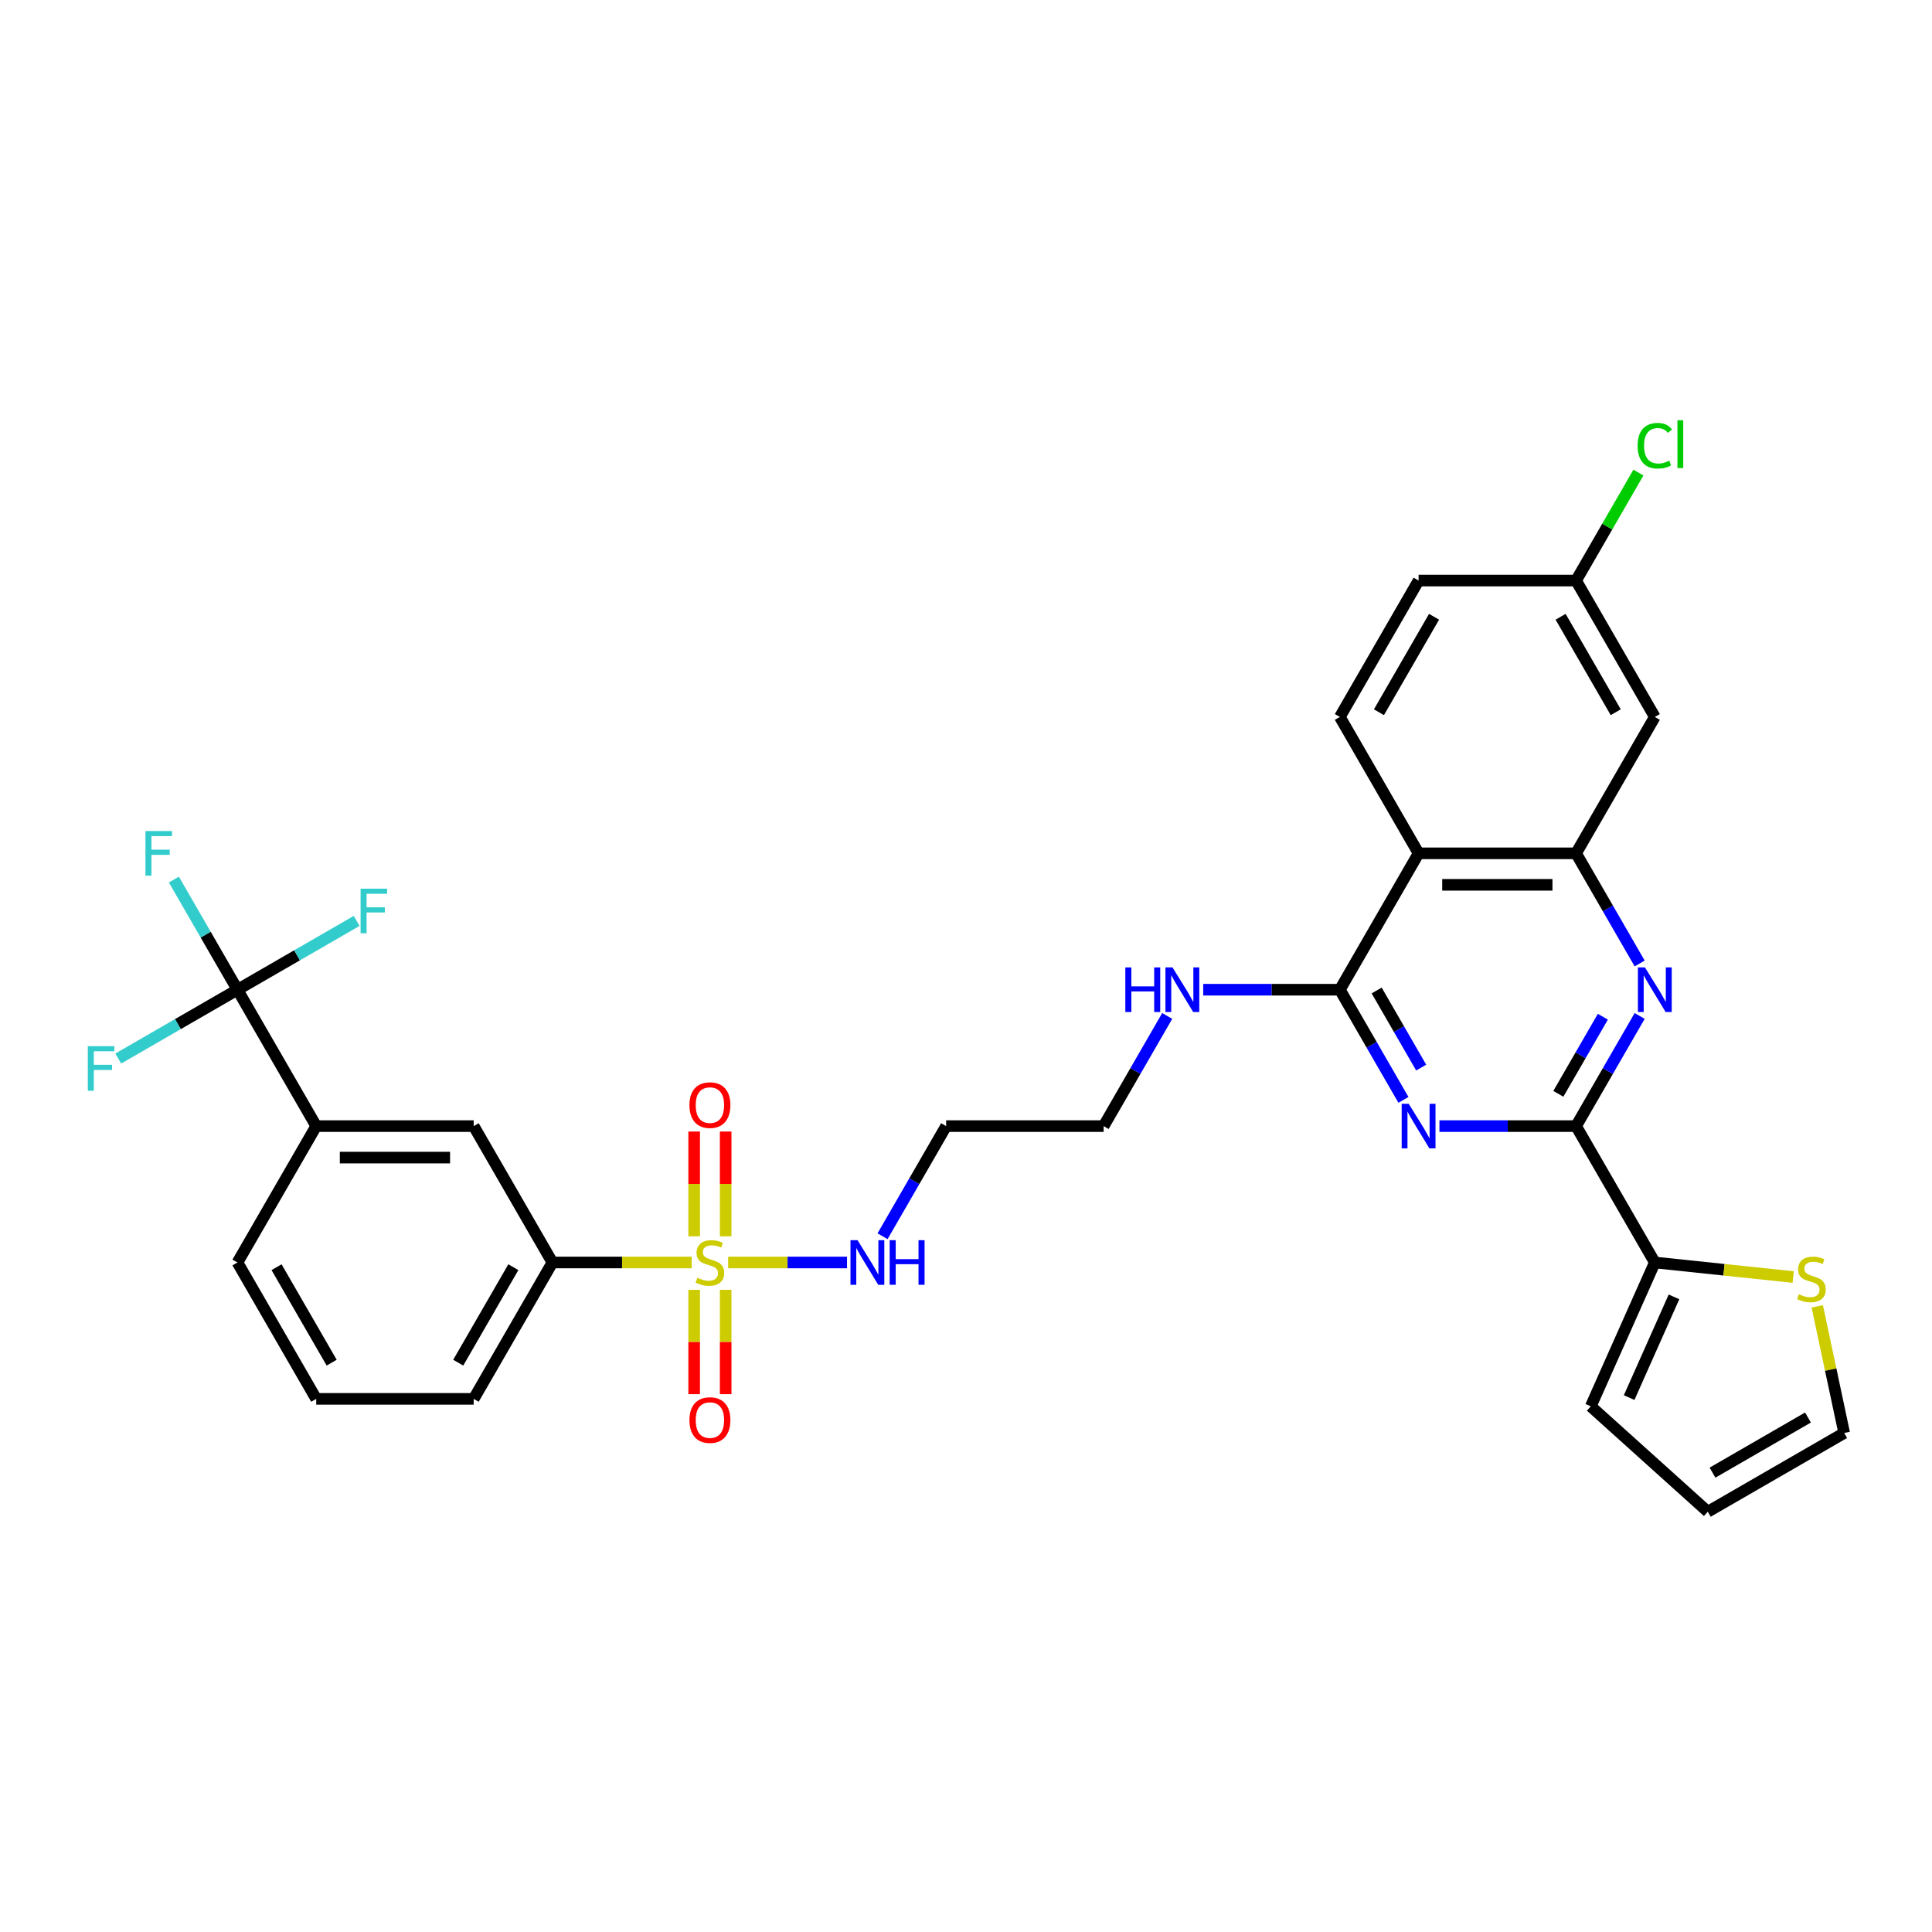 <?xml version='1.0' encoding='iso-8859-1'?>
<svg version='1.1' baseProfile='full'
              xmlns='http://www.w3.org/2000/svg'
                      xmlns:rdkit='http://www.rdkit.org/xml'
                      xmlns:xlink='http://www.w3.org/1999/xlink'
                  xml:space='preserve'
width='1000px' height='1000px' viewBox='0 0 1000 1000'>
<!-- END OF HEADER -->
<rect style='opacity:1.0;fill:#FFFFFF;stroke:none' width='1000' height='1000' x='0' y='0'> </rect>
<path class='bond-8' d='M 358.012,653.46 L 321.974,653.46' style='fill:none;fill-rule:evenodd;stroke:#CCCC00;stroke-width:6px;stroke-linecap:butt;stroke-linejoin:miter;stroke-opacity:1' />
<path class='bond-8' d='M 321.974,653.46 L 285.937,653.46' style='fill:none;fill-rule:evenodd;stroke:#000000;stroke-width:6px;stroke-linecap:butt;stroke-linejoin:miter;stroke-opacity:1' />
<path class='bond-14' d='M 375.602,639.913 L 375.602,612.795' style='fill:none;fill-rule:evenodd;stroke:#CCCC00;stroke-width:6px;stroke-linecap:butt;stroke-linejoin:miter;stroke-opacity:1' />
<path class='bond-14' d='M 375.602,612.795 L 375.602,585.677' style='fill:none;fill-rule:evenodd;stroke:#FF0000;stroke-width:6px;stroke-linecap:butt;stroke-linejoin:miter;stroke-opacity:1' />
<path class='bond-14' d='M 359.299,639.913 L 359.299,612.795' style='fill:none;fill-rule:evenodd;stroke:#CCCC00;stroke-width:6px;stroke-linecap:butt;stroke-linejoin:miter;stroke-opacity:1' />
<path class='bond-14' d='M 359.299,612.795 L 359.299,585.677' style='fill:none;fill-rule:evenodd;stroke:#FF0000;stroke-width:6px;stroke-linecap:butt;stroke-linejoin:miter;stroke-opacity:1' />
<path class='bond-15' d='M 359.299,667.627 L 359.299,694.622' style='fill:none;fill-rule:evenodd;stroke:#CCCC00;stroke-width:6px;stroke-linecap:butt;stroke-linejoin:miter;stroke-opacity:1' />
<path class='bond-15' d='M 359.299,694.622 L 359.299,721.617' style='fill:none;fill-rule:evenodd;stroke:#FF0000;stroke-width:6px;stroke-linecap:butt;stroke-linejoin:miter;stroke-opacity:1' />
<path class='bond-15' d='M 375.602,667.627 L 375.602,694.622' style='fill:none;fill-rule:evenodd;stroke:#CCCC00;stroke-width:6px;stroke-linecap:butt;stroke-linejoin:miter;stroke-opacity:1' />
<path class='bond-15' d='M 375.602,694.622 L 375.602,721.617' style='fill:none;fill-rule:evenodd;stroke:#FF0000;stroke-width:6px;stroke-linecap:butt;stroke-linejoin:miter;stroke-opacity:1' />
<path class='bond-16' d='M 376.89,653.46 L 407.649,653.46' style='fill:none;fill-rule:evenodd;stroke:#CCCC00;stroke-width:6px;stroke-linecap:butt;stroke-linejoin:miter;stroke-opacity:1' />
<path class='bond-16' d='M 407.649,653.46 L 438.408,653.46' style='fill:none;fill-rule:evenodd;stroke:#0000FF;stroke-width:6px;stroke-linecap:butt;stroke-linejoin:miter;stroke-opacity:1' />
<path class='bond-0' d='M 726.42,569.287 L 709.962,540.781' style='fill:none;fill-rule:evenodd;stroke:#0000FF;stroke-width:6px;stroke-linecap:butt;stroke-linejoin:miter;stroke-opacity:1' />
<path class='bond-0' d='M 709.962,540.781 L 693.504,512.275' style='fill:none;fill-rule:evenodd;stroke:#000000;stroke-width:6px;stroke-linecap:butt;stroke-linejoin:miter;stroke-opacity:1' />
<path class='bond-0' d='M 735.602,552.584 L 724.081,532.63' style='fill:none;fill-rule:evenodd;stroke:#0000FF;stroke-width:6px;stroke-linecap:butt;stroke-linejoin:miter;stroke-opacity:1' />
<path class='bond-0' d='M 724.081,532.63 L 712.56,512.675' style='fill:none;fill-rule:evenodd;stroke:#000000;stroke-width:6px;stroke-linecap:butt;stroke-linejoin:miter;stroke-opacity:1' />
<path class='bond-1' d='M 745.053,582.868 L 780.414,582.868' style='fill:none;fill-rule:evenodd;stroke:#0000FF;stroke-width:6px;stroke-linecap:butt;stroke-linejoin:miter;stroke-opacity:1' />
<path class='bond-1' d='M 780.414,582.868 L 815.774,582.868' style='fill:none;fill-rule:evenodd;stroke:#000000;stroke-width:6px;stroke-linecap:butt;stroke-linejoin:miter;stroke-opacity:1' />
<path class='bond-2' d='M 815.774,582.868 L 832.232,554.361' style='fill:none;fill-rule:evenodd;stroke:#000000;stroke-width:6px;stroke-linecap:butt;stroke-linejoin:miter;stroke-opacity:1' />
<path class='bond-2' d='M 832.232,554.361 L 848.691,525.855' style='fill:none;fill-rule:evenodd;stroke:#0000FF;stroke-width:6px;stroke-linecap:butt;stroke-linejoin:miter;stroke-opacity:1' />
<path class='bond-2' d='M 806.593,566.164 L 818.114,546.21' style='fill:none;fill-rule:evenodd;stroke:#000000;stroke-width:6px;stroke-linecap:butt;stroke-linejoin:miter;stroke-opacity:1' />
<path class='bond-2' d='M 818.114,546.21 L 829.635,526.256' style='fill:none;fill-rule:evenodd;stroke:#0000FF;stroke-width:6px;stroke-linecap:butt;stroke-linejoin:miter;stroke-opacity:1' />
<path class='bond-7' d='M 815.774,582.868 L 856.531,653.46' style='fill:none;fill-rule:evenodd;stroke:#000000;stroke-width:6px;stroke-linecap:butt;stroke-linejoin:miter;stroke-opacity:1' />
<path class='bond-33' d='M 848.691,498.695 L 832.232,470.188' style='fill:none;fill-rule:evenodd;stroke:#0000FF;stroke-width:6px;stroke-linecap:butt;stroke-linejoin:miter;stroke-opacity:1' />
<path class='bond-33' d='M 832.232,470.188 L 815.774,441.682' style='fill:none;fill-rule:evenodd;stroke:#000000;stroke-width:6px;stroke-linecap:butt;stroke-linejoin:miter;stroke-opacity:1' />
<path class='bond-3' d='M 693.504,512.275 L 658.144,512.275' style='fill:none;fill-rule:evenodd;stroke:#000000;stroke-width:6px;stroke-linecap:butt;stroke-linejoin:miter;stroke-opacity:1' />
<path class='bond-3' d='M 658.144,512.275 L 622.783,512.275' style='fill:none;fill-rule:evenodd;stroke:#0000FF;stroke-width:6px;stroke-linecap:butt;stroke-linejoin:miter;stroke-opacity:1' />
<path class='bond-4' d='M 693.504,512.275 L 734.261,441.682' style='fill:none;fill-rule:evenodd;stroke:#000000;stroke-width:6px;stroke-linecap:butt;stroke-linejoin:miter;stroke-opacity:1' />
<path class='bond-5' d='M 734.261,441.682 L 815.774,441.682' style='fill:none;fill-rule:evenodd;stroke:#000000;stroke-width:6px;stroke-linecap:butt;stroke-linejoin:miter;stroke-opacity:1' />
<path class='bond-5' d='M 746.488,457.985 L 803.547,457.985' style='fill:none;fill-rule:evenodd;stroke:#000000;stroke-width:6px;stroke-linecap:butt;stroke-linejoin:miter;stroke-opacity:1' />
<path class='bond-13' d='M 734.261,441.682 L 693.504,371.09' style='fill:none;fill-rule:evenodd;stroke:#000000;stroke-width:6px;stroke-linecap:butt;stroke-linejoin:miter;stroke-opacity:1' />
<path class='bond-11' d='M 815.774,441.682 L 856.531,371.09' style='fill:none;fill-rule:evenodd;stroke:#000000;stroke-width:6px;stroke-linecap:butt;stroke-linejoin:miter;stroke-opacity:1' />
<path class='bond-6' d='M 122.911,512.275 L 163.667,582.868' style='fill:none;fill-rule:evenodd;stroke:#000000;stroke-width:6px;stroke-linecap:butt;stroke-linejoin:miter;stroke-opacity:1' />
<path class='bond-21' d='M 122.911,512.275 L 106.453,483.769' style='fill:none;fill-rule:evenodd;stroke:#000000;stroke-width:6px;stroke-linecap:butt;stroke-linejoin:miter;stroke-opacity:1' />
<path class='bond-21' d='M 106.453,483.769 L 89.994,455.262' style='fill:none;fill-rule:evenodd;stroke:#33CCCC;stroke-width:6px;stroke-linecap:butt;stroke-linejoin:miter;stroke-opacity:1' />
<path class='bond-22' d='M 122.911,512.275 L 153.756,494.466' style='fill:none;fill-rule:evenodd;stroke:#000000;stroke-width:6px;stroke-linecap:butt;stroke-linejoin:miter;stroke-opacity:1' />
<path class='bond-22' d='M 153.756,494.466 L 184.602,476.657' style='fill:none;fill-rule:evenodd;stroke:#33CCCC;stroke-width:6px;stroke-linecap:butt;stroke-linejoin:miter;stroke-opacity:1' />
<path class='bond-23' d='M 122.911,512.275 L 92.065,530.084' style='fill:none;fill-rule:evenodd;stroke:#000000;stroke-width:6px;stroke-linecap:butt;stroke-linejoin:miter;stroke-opacity:1' />
<path class='bond-23' d='M 92.065,530.084 L 61.219,547.892' style='fill:none;fill-rule:evenodd;stroke:#33CCCC;stroke-width:6px;stroke-linecap:butt;stroke-linejoin:miter;stroke-opacity:1' />
<path class='bond-10' d='M 856.531,653.46 L 892.345,657.224' style='fill:none;fill-rule:evenodd;stroke:#000000;stroke-width:6px;stroke-linecap:butt;stroke-linejoin:miter;stroke-opacity:1' />
<path class='bond-10' d='M 892.345,657.224 L 928.159,660.989' style='fill:none;fill-rule:evenodd;stroke:#CCCC00;stroke-width:6px;stroke-linecap:butt;stroke-linejoin:miter;stroke-opacity:1' />
<path class='bond-17' d='M 856.531,653.46 L 823.377,727.926' style='fill:none;fill-rule:evenodd;stroke:#000000;stroke-width:6px;stroke-linecap:butt;stroke-linejoin:miter;stroke-opacity:1' />
<path class='bond-17' d='M 866.451,671.261 L 843.243,723.387' style='fill:none;fill-rule:evenodd;stroke:#000000;stroke-width:6px;stroke-linecap:butt;stroke-linejoin:miter;stroke-opacity:1' />
<path class='bond-12' d='M 285.937,653.46 L 245.181,582.868' style='fill:none;fill-rule:evenodd;stroke:#000000;stroke-width:6px;stroke-linecap:butt;stroke-linejoin:miter;stroke-opacity:1' />
<path class='bond-28' d='M 285.937,653.46 L 245.181,724.053' style='fill:none;fill-rule:evenodd;stroke:#000000;stroke-width:6px;stroke-linecap:butt;stroke-linejoin:miter;stroke-opacity:1' />
<path class='bond-28' d='M 265.705,655.898 L 237.176,705.313' style='fill:none;fill-rule:evenodd;stroke:#000000;stroke-width:6px;stroke-linecap:butt;stroke-linejoin:miter;stroke-opacity:1' />
<path class='bond-9' d='M 163.667,582.868 L 245.181,582.868' style='fill:none;fill-rule:evenodd;stroke:#000000;stroke-width:6px;stroke-linecap:butt;stroke-linejoin:miter;stroke-opacity:1' />
<path class='bond-9' d='M 175.894,599.17 L 232.954,599.17' style='fill:none;fill-rule:evenodd;stroke:#000000;stroke-width:6px;stroke-linecap:butt;stroke-linejoin:miter;stroke-opacity:1' />
<path class='bond-32' d='M 163.667,582.868 L 122.911,653.46' style='fill:none;fill-rule:evenodd;stroke:#000000;stroke-width:6px;stroke-linecap:butt;stroke-linejoin:miter;stroke-opacity:1' />
<path class='bond-18' d='M 940.609,676.148 L 947.577,708.93' style='fill:none;fill-rule:evenodd;stroke:#CCCC00;stroke-width:6px;stroke-linecap:butt;stroke-linejoin:miter;stroke-opacity:1' />
<path class='bond-18' d='M 947.577,708.93 L 954.545,741.713' style='fill:none;fill-rule:evenodd;stroke:#000000;stroke-width:6px;stroke-linecap:butt;stroke-linejoin:miter;stroke-opacity:1' />
<path class='bond-24' d='M 856.531,371.09 L 815.774,300.497' style='fill:none;fill-rule:evenodd;stroke:#000000;stroke-width:6px;stroke-linecap:butt;stroke-linejoin:miter;stroke-opacity:1' />
<path class='bond-24' d='M 836.299,368.652 L 807.769,319.237' style='fill:none;fill-rule:evenodd;stroke:#000000;stroke-width:6px;stroke-linecap:butt;stroke-linejoin:miter;stroke-opacity:1' />
<path class='bond-25' d='M 693.504,371.09 L 734.261,300.497' style='fill:none;fill-rule:evenodd;stroke:#000000;stroke-width:6px;stroke-linecap:butt;stroke-linejoin:miter;stroke-opacity:1' />
<path class='bond-25' d='M 713.736,368.652 L 742.266,319.237' style='fill:none;fill-rule:evenodd;stroke:#000000;stroke-width:6px;stroke-linecap:butt;stroke-linejoin:miter;stroke-opacity:1' />
<path class='bond-26' d='M 456.805,639.88 L 473.263,611.374' style='fill:none;fill-rule:evenodd;stroke:#0000FF;stroke-width:6px;stroke-linecap:butt;stroke-linejoin:miter;stroke-opacity:1' />
<path class='bond-26' d='M 473.263,611.374 L 489.721,582.868' style='fill:none;fill-rule:evenodd;stroke:#000000;stroke-width:6px;stroke-linecap:butt;stroke-linejoin:miter;stroke-opacity:1' />
<path class='bond-20' d='M 823.377,727.926 L 883.953,782.469' style='fill:none;fill-rule:evenodd;stroke:#000000;stroke-width:6px;stroke-linecap:butt;stroke-linejoin:miter;stroke-opacity:1' />
<path class='bond-35' d='M 954.545,741.713 L 883.953,782.469' style='fill:none;fill-rule:evenodd;stroke:#000000;stroke-width:6px;stroke-linecap:butt;stroke-linejoin:miter;stroke-opacity:1' />
<path class='bond-35' d='M 935.805,733.708 L 886.39,762.237' style='fill:none;fill-rule:evenodd;stroke:#000000;stroke-width:6px;stroke-linecap:butt;stroke-linejoin:miter;stroke-opacity:1' />
<path class='bond-19' d='M 604.15,525.855 L 587.692,554.361' style='fill:none;fill-rule:evenodd;stroke:#0000FF;stroke-width:6px;stroke-linecap:butt;stroke-linejoin:miter;stroke-opacity:1' />
<path class='bond-19' d='M 587.692,554.361 L 571.234,582.868' style='fill:none;fill-rule:evenodd;stroke:#000000;stroke-width:6px;stroke-linecap:butt;stroke-linejoin:miter;stroke-opacity:1' />
<path class='bond-27' d='M 815.774,300.497 L 831.908,272.553' style='fill:none;fill-rule:evenodd;stroke:#000000;stroke-width:6px;stroke-linecap:butt;stroke-linejoin:miter;stroke-opacity:1' />
<path class='bond-27' d='M 831.908,272.553 L 848.041,244.609' style='fill:none;fill-rule:evenodd;stroke:#00CC00;stroke-width:6px;stroke-linecap:butt;stroke-linejoin:miter;stroke-opacity:1' />
<path class='bond-34' d='M 815.774,300.497 L 734.261,300.497' style='fill:none;fill-rule:evenodd;stroke:#000000;stroke-width:6px;stroke-linecap:butt;stroke-linejoin:miter;stroke-opacity:1' />
<path class='bond-31' d='M 489.721,582.868 L 571.234,582.868' style='fill:none;fill-rule:evenodd;stroke:#000000;stroke-width:6px;stroke-linecap:butt;stroke-linejoin:miter;stroke-opacity:1' />
<path class='bond-30' d='M 245.181,724.053 L 163.667,724.053' style='fill:none;fill-rule:evenodd;stroke:#000000;stroke-width:6px;stroke-linecap:butt;stroke-linejoin:miter;stroke-opacity:1' />
<path class='bond-29' d='M 122.911,653.46 L 163.667,724.053' style='fill:none;fill-rule:evenodd;stroke:#000000;stroke-width:6px;stroke-linecap:butt;stroke-linejoin:miter;stroke-opacity:1' />
<path class='bond-29' d='M 143.143,655.898 L 171.672,705.313' style='fill:none;fill-rule:evenodd;stroke:#000000;stroke-width:6px;stroke-linecap:butt;stroke-linejoin:miter;stroke-opacity:1' />
<path  class='atom-0' d='M 360.93 661.383
Q 361.191 661.481, 362.267 661.938
Q 363.342 662.394, 364.516 662.688
Q 365.723 662.948, 366.896 662.948
Q 369.081 662.948, 370.353 661.905
Q 371.624 660.829, 371.624 658.971
Q 371.624 657.699, 370.972 656.916
Q 370.353 656.134, 369.374 655.71
Q 368.396 655.286, 366.766 654.797
Q 364.712 654.178, 363.473 653.591
Q 362.267 653.004, 361.386 651.765
Q 360.538 650.526, 360.538 648.439
Q 360.538 645.537, 362.495 643.744
Q 364.484 641.951, 368.396 641.951
Q 371.07 641.951, 374.102 643.222
L 373.352 645.733
Q 370.581 644.592, 368.494 644.592
Q 366.244 644.592, 365.005 645.537
Q 363.766 646.45, 363.799 648.048
Q 363.799 649.287, 364.418 650.037
Q 365.071 650.787, 365.984 651.21
Q 366.929 651.634, 368.494 652.123
Q 370.581 652.775, 371.82 653.428
Q 373.059 654.08, 373.939 655.417
Q 374.852 656.721, 374.852 658.971
Q 374.852 662.166, 372.7 663.894
Q 370.581 665.589, 367.027 665.589
Q 364.973 665.589, 363.408 665.133
Q 361.875 664.709, 360.049 663.959
L 360.93 661.383
' fill='#CCCC00'/>
<path  class='atom-1' d='M 729.158 571.325
L 736.723 583.552
Q 737.473 584.759, 738.679 586.943
Q 739.885 589.128, 739.951 589.258
L 739.951 571.325
L 743.016 571.325
L 743.016 594.41
L 739.853 594.41
L 731.734 581.042
Q 730.788 579.477, 729.778 577.683
Q 728.8 575.89, 728.506 575.336
L 728.506 594.41
L 725.506 594.41
L 725.506 571.325
L 729.158 571.325
' fill='#0000FF'/>
<path  class='atom-3' d='M 851.428 500.733
L 858.993 512.96
Q 859.743 514.166, 860.949 516.351
Q 862.155 518.535, 862.221 518.666
L 862.221 500.733
L 865.286 500.733
L 865.286 523.817
L 862.123 523.817
L 854.004 510.449
Q 853.059 508.884, 852.048 507.091
Q 851.07 505.297, 850.776 504.743
L 850.776 523.817
L 847.776 523.817
L 847.776 500.733
L 851.428 500.733
' fill='#0000FF'/>
<path  class='atom-11' d='M 931.077 669.904
Q 931.338 670.002, 932.414 670.458
Q 933.49 670.915, 934.663 671.208
Q 935.87 671.469, 937.044 671.469
Q 939.228 671.469, 940.5 670.425
Q 941.771 669.349, 941.771 667.491
Q 941.771 666.219, 941.119 665.437
Q 940.5 664.654, 939.522 664.23
Q 938.543 663.807, 936.913 663.317
Q 934.859 662.698, 933.62 662.111
Q 932.414 661.524, 931.533 660.285
Q 930.686 659.046, 930.686 656.959
Q 930.686 654.058, 932.642 652.264
Q 934.631 650.471, 938.543 650.471
Q 941.217 650.471, 944.249 651.743
L 943.499 654.253
Q 940.728 653.112, 938.641 653.112
Q 936.391 653.112, 935.152 654.058
Q 933.913 654.971, 933.946 656.568
Q 933.946 657.807, 934.566 658.557
Q 935.218 659.307, 936.131 659.731
Q 937.076 660.155, 938.641 660.644
Q 940.728 661.296, 941.967 661.948
Q 943.206 662.6, 944.086 663.937
Q 944.999 665.241, 944.999 667.491
Q 944.999 670.686, 942.847 672.414
Q 940.728 674.11, 937.174 674.11
Q 935.12 674.11, 933.555 673.653
Q 932.022 673.23, 930.196 672.48
L 931.077 669.904
' fill='#CCCC00'/>
<path  class='atom-15' d='M 356.854 572.012
Q 356.854 566.469, 359.593 563.372
Q 362.332 560.274, 367.451 560.274
Q 372.57 560.274, 375.309 563.372
Q 378.048 566.469, 378.048 572.012
Q 378.048 577.62, 375.276 580.815
Q 372.505 583.978, 367.451 583.978
Q 362.364 583.978, 359.593 580.815
Q 356.854 577.653, 356.854 572.012
M 367.451 581.37
Q 370.972 581.37, 372.863 579.022
Q 374.787 576.642, 374.787 572.012
Q 374.787 567.48, 372.863 565.198
Q 370.972 562.883, 367.451 562.883
Q 363.929 562.883, 362.006 565.165
Q 360.115 567.447, 360.115 572.012
Q 360.115 576.675, 362.006 579.022
Q 363.929 581.37, 367.451 581.37
' fill='#FF0000'/>
<path  class='atom-16' d='M 356.854 735.039
Q 356.854 729.496, 359.593 726.398
Q 362.332 723.301, 367.451 723.301
Q 372.57 723.301, 375.309 726.398
Q 378.048 729.496, 378.048 735.039
Q 378.048 740.647, 375.276 743.842
Q 372.505 747.005, 367.451 747.005
Q 362.364 747.005, 359.593 743.842
Q 356.854 740.68, 356.854 735.039
M 367.451 744.397
Q 370.972 744.397, 372.863 742.049
Q 374.787 739.669, 374.787 735.039
Q 374.787 730.507, 372.863 728.224
Q 370.972 725.909, 367.451 725.909
Q 363.929 725.909, 362.006 728.192
Q 360.115 730.474, 360.115 735.039
Q 360.115 739.701, 362.006 742.049
Q 363.929 744.397, 367.451 744.397
' fill='#FF0000'/>
<path  class='atom-17' d='M 443.861 641.918
L 451.426 654.145
Q 452.176 655.351, 453.382 657.536
Q 454.589 659.72, 454.654 659.851
L 454.654 641.918
L 457.719 641.918
L 457.719 665.002
L 454.556 665.002
L 446.437 651.634
Q 445.492 650.069, 444.481 648.276
Q 443.503 646.483, 443.209 645.928
L 443.209 665.002
L 440.21 665.002
L 440.21 641.918
L 443.861 641.918
' fill='#0000FF'/>
<path  class='atom-17' d='M 460.49 641.918
L 463.62 641.918
L 463.62 651.732
L 475.423 651.732
L 475.423 641.918
L 478.553 641.918
L 478.553 665.002
L 475.423 665.002
L 475.423 654.341
L 463.62 654.341
L 463.62 665.002
L 460.49 665.002
L 460.49 641.918
' fill='#0000FF'/>
<path  class='atom-20' d='M 582.467 500.733
L 585.597 500.733
L 585.597 510.547
L 597.4 510.547
L 597.4 500.733
L 600.53 500.733
L 600.53 523.817
L 597.4 523.817
L 597.4 513.155
L 585.597 513.155
L 585.597 523.817
L 582.467 523.817
L 582.467 500.733
' fill='#0000FF'/>
<path  class='atom-20' d='M 606.888 500.733
L 614.453 512.96
Q 615.203 514.166, 616.409 516.351
Q 617.615 518.535, 617.681 518.666
L 617.681 500.733
L 620.745 500.733
L 620.745 523.817
L 617.583 523.817
L 609.464 510.449
Q 608.518 508.884, 607.508 507.091
Q 606.53 505.297, 606.236 504.743
L 606.236 523.817
L 603.236 523.817
L 603.236 500.733
L 606.888 500.733
' fill='#0000FF'/>
<path  class='atom-22' d='M 75.29 430.14
L 89.017 430.14
L 89.017 432.781
L 78.388 432.781
L 78.388 439.791
L 87.844 439.791
L 87.844 442.465
L 78.388 442.465
L 78.388 453.225
L 75.29 453.225
L 75.29 430.14
' fill='#33CCCC'/>
<path  class='atom-23' d='M 186.64 459.976
L 200.367 459.976
L 200.367 462.617
L 189.737 462.617
L 189.737 469.627
L 199.193 469.627
L 199.193 472.301
L 189.737 472.301
L 189.737 483.06
L 186.64 483.06
L 186.64 459.976
' fill='#33CCCC'/>
<path  class='atom-24' d='M 45.455 541.489
L 59.181 541.489
L 59.181 544.13
L 48.552 544.13
L 48.552 551.14
L 58.008 551.14
L 58.008 553.814
L 48.552 553.814
L 48.552 564.574
L 45.455 564.574
L 45.455 541.489
' fill='#33CCCC'/>
<path  class='atom-28' d='M 847.63 230.703
Q 847.63 224.965, 850.303 221.965
Q 853.01 218.933, 858.129 218.933
Q 862.889 218.933, 865.432 222.291
L 863.28 224.052
Q 861.422 221.606, 858.129 221.606
Q 854.64 221.606, 852.781 223.954
Q 850.956 226.269, 850.956 230.703
Q 850.956 235.268, 852.847 237.615
Q 854.77 239.963, 858.487 239.963
Q 861.031 239.963, 863.998 238.431
L 864.911 240.876
Q 863.704 241.658, 861.878 242.115
Q 860.052 242.571, 858.031 242.571
Q 853.01 242.571, 850.303 239.507
Q 847.63 236.442, 847.63 230.703
' fill='#00CC00'/>
<path  class='atom-28' d='M 868.236 217.531
L 871.236 217.531
L 871.236 242.278
L 868.236 242.278
L 868.236 217.531
' fill='#00CC00'/>
</svg>
